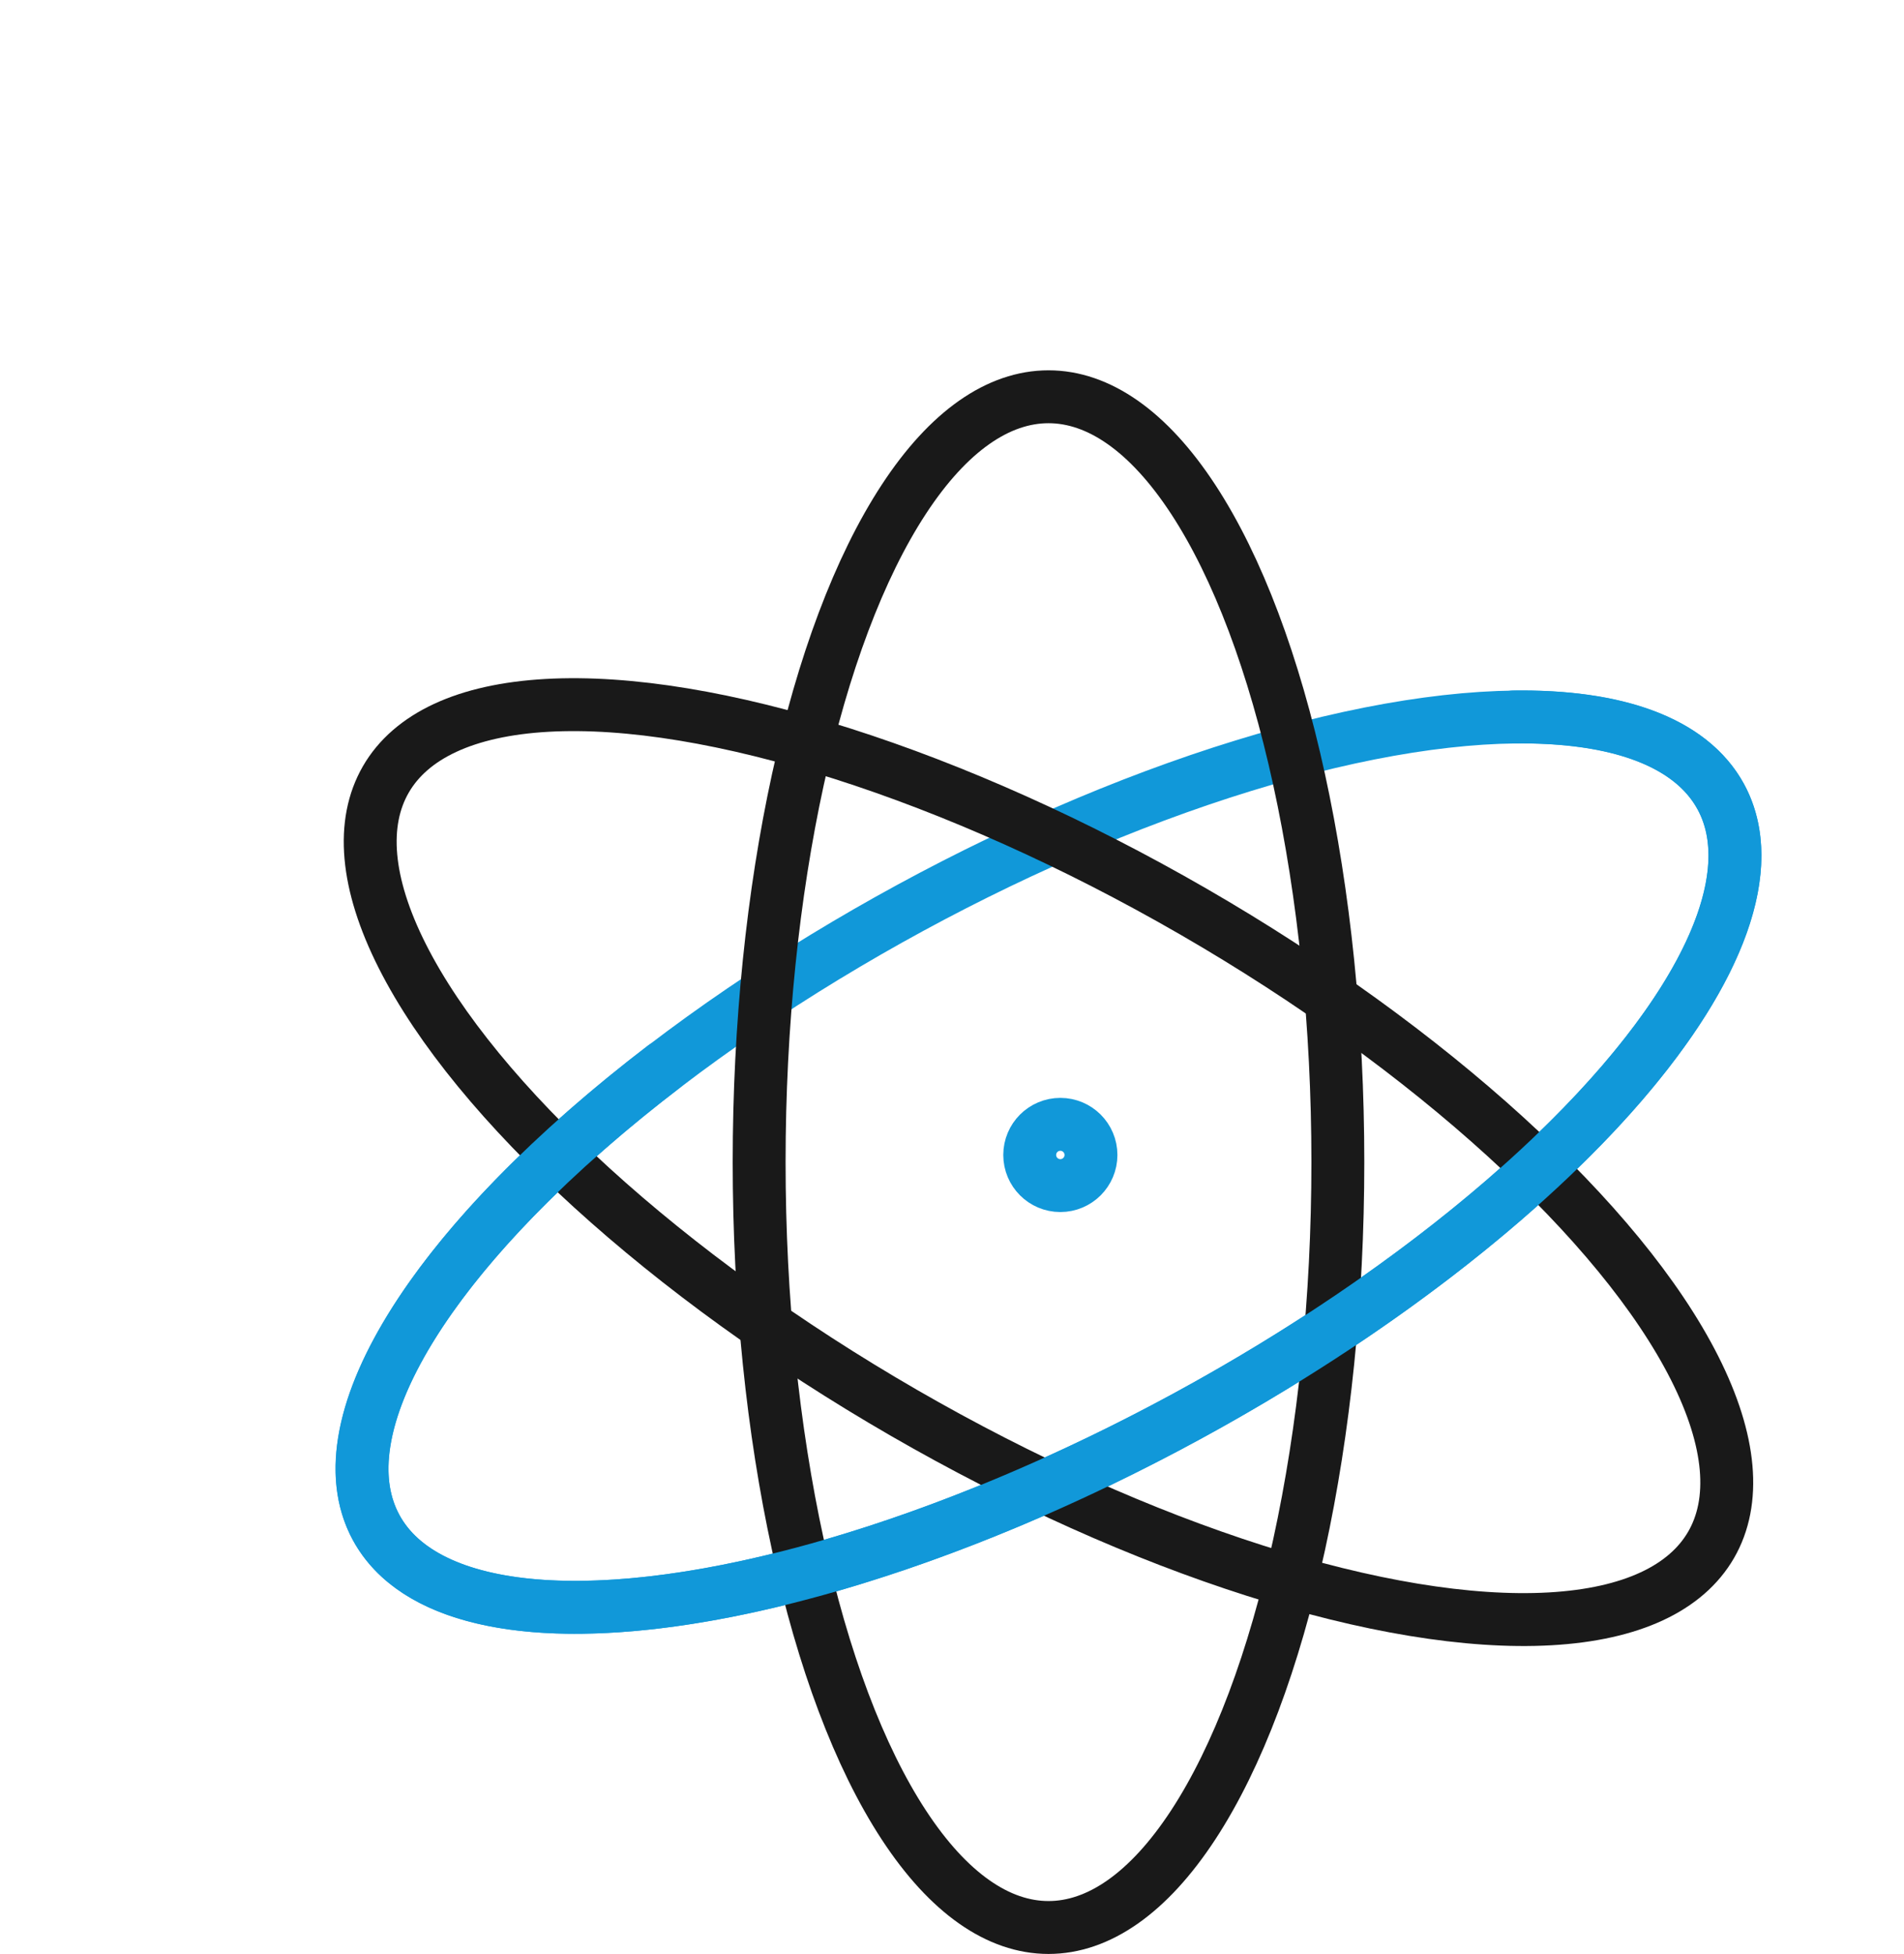 <svg xmlns="http://www.w3.org/2000/svg" width="72" height="73.87" viewBox="0 0 72 73.87">
  <g id="icon" transform="translate(-734 -1921)">
    <rect id="area" width="72" height="72" transform="translate(734 1921)" fill="none"/>
    <g id="icon-2" data-name="icon" transform="translate(-823.662 1826.688)">
      <ellipse id="타원_1303" data-name="타원 1303" cx="28.935" cy="10.942" rx="28.935" ry="10.942" transform="translate(1566.662 142.447) rotate(-28.516)" fill="none" stroke="#1198d9" stroke-linecap="round" stroke-linejoin="round" stroke-width="2"/>
      <ellipse id="타원_1304" data-name="타원 1304" cx="10.942" cy="28.935" rx="10.942" ry="28.935" transform="translate(1566.781 133.255) rotate(-60)" fill="none" stroke="#191919" stroke-linecap="round" stroke-linejoin="round" stroke-width="2"/>
      <ellipse id="타원_1305" data-name="타원 1305" cx="10.942" cy="28.935" rx="10.942" ry="28.935" transform="translate(1586.369 109.312)" fill="none" stroke="#191919" stroke-linecap="round" stroke-linejoin="round" stroke-width="2"/>
      <circle id="타원_1306" data-name="타원 1306" cx="1.158" cy="1.158" r="1.158" transform="translate(1596.601 136.818)" fill="none" stroke="#1198d9" stroke-linecap="round" stroke-linejoin="round" stroke-width="2"/>
      <path id="패스_13214" data-name="패스 13214" d="M1614.892,121.418c3.873-.058,6.7.918,7.843,3.015,2.885,5.31-6.159,15.8-20.2,23.428s-27.764,9.51-30.649,4.2c-2.178-4.01,2.446-10.973,10.887-17.428" fill="none" stroke="#1198d9" stroke-linecap="round" stroke-linejoin="round" stroke-width="2"/>
    </g>
  </g>
</svg>
